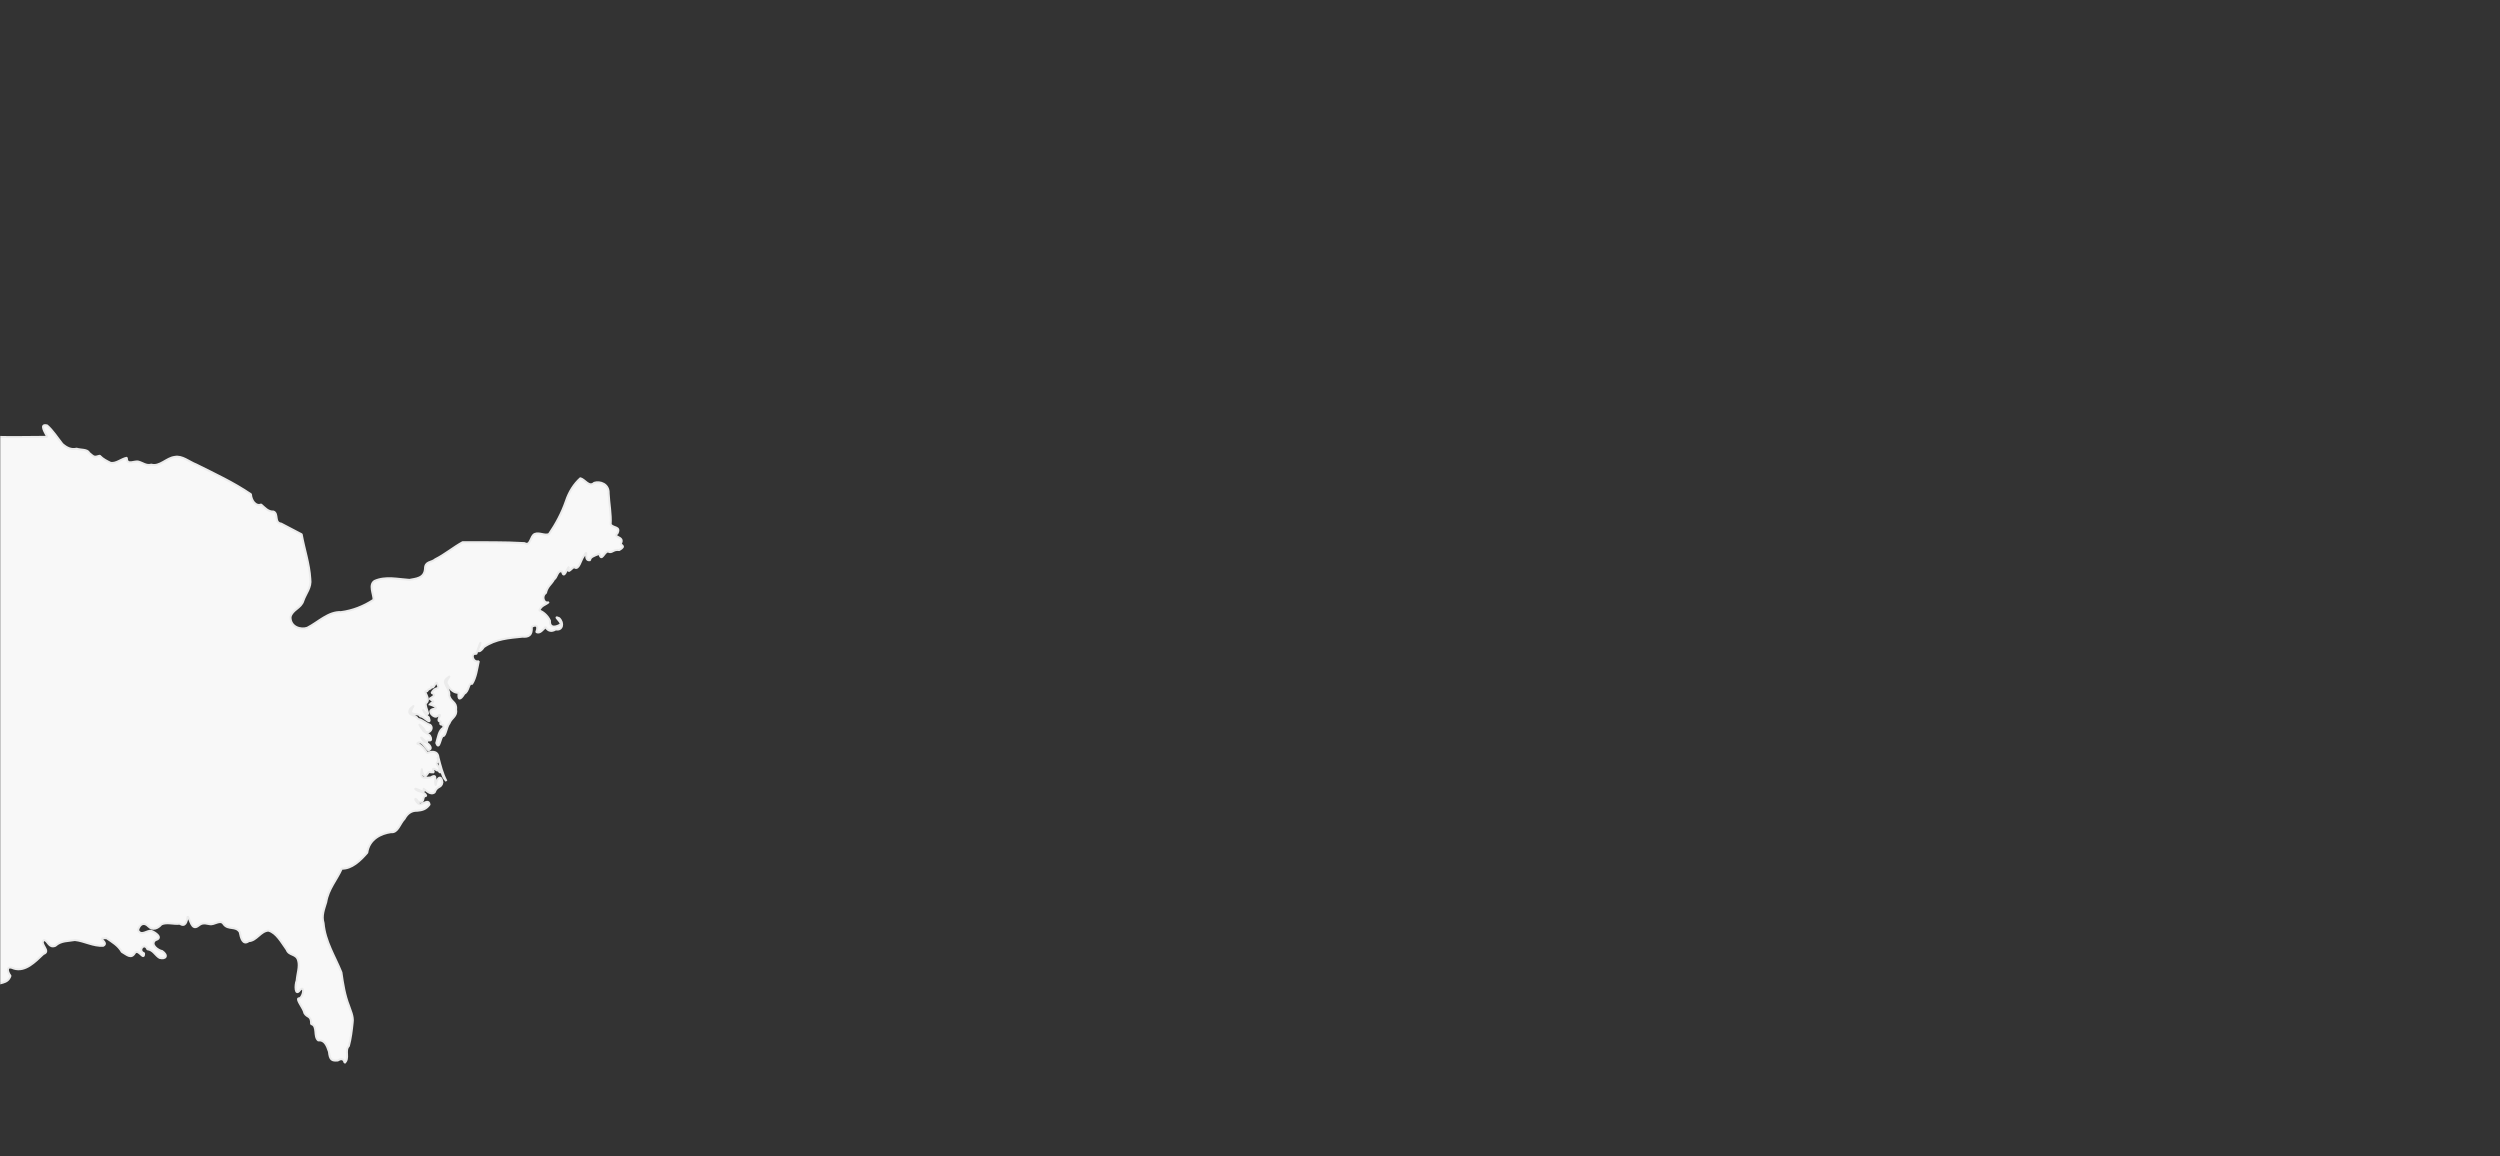 <svg width="1252" height="579" viewBox="0 0 1252 579" fill="none" xmlns="http://www.w3.org/2000/svg">
<rect x="0" y="0" width="1252" height="579" fill="#333333" stroke="none"/>
<mask id="mask0_2198_407" style="mask-type:alpha" maskUnits="userSpaceOnUse" x="0" y="212" width="325" height="326">
<rect y="212" width="325" height="326" fill="#D9D9D9"/>
</mask>
<g mask="url(#mask0_2198_407)">
<path d="M-207.879 434.753C-209.023 431.673 -210.228 431.936 -209.688 428.033C-211.259 422.741 -215.567 418.685 -219.834 417.587C-221.583 419.889 -221.164 415.178 -222.703 414.152C-225.191 414.563 -227.429 413.94 -229.763 412.55C-231.126 409.892 -233.377 408.861 -235.752 409.231C-238.022 408.11 -240.868 409.08 -242.867 408.328C-245.001 407.094 -244.498 403.893 -244.458 401.087C-243.812 398.473 -248.36 399.726 -246.777 396.132C-248.686 394.528 -250.738 392.937 -252.174 390.748C-253.459 388.315 -254.939 386.272 -257.049 384.905C-258.725 381.62 -257.209 380.798 -256.279 378.442C-256.168 374.452 -260.242 377.139 -261.416 374.216C-263.455 372.3 -262.851 369.395 -263.832 366.737C-262.804 362.572 -262.658 368.376 -260.613 368.418C-257.242 370.746 -262.104 365.382 -261.871 363.661C-263.856 360.041 -263.153 361.671 -263.834 364.602C-265.678 363.315 -268.346 362.539 -268.794 359.199C-270.624 355.13 -274.291 353.376 -276.509 349.686C-275.802 347.485 -278.296 344.302 -276.946 341.688C-278.037 337.619 -281.102 335.208 -282.674 331.662C-283.436 326.569 -279.714 322.399 -280.249 317.244C-280.436 309.96 -285.815 304.075 -284.88 296.653C-283.894 293.814 -280.791 293.627 -280.429 290.081C-279.668 287.468 -283.404 284.926 -281.626 281.796C-280.045 275.231 -278.908 268.573 -278.565 261.715C-280.217 259.434 -278.027 257.872 -279.153 255.19C-276.057 255.562 -276.352 254.584 -279.828 254.155C-280.108 252.447 -280.614 247.984 -279.978 246.148C-275.374 245.796 -280.526 243.077 -280.635 245.013C-282.244 244.525 -280.903 239.078 -282.923 237.356C-284.028 234.331 -287.162 231.346 -285.925 227.855C-283.31 226.871 -280.485 229.819 -277.672 229.689C-273.89 230.698 -269.638 228.519 -266.454 232.19C-265.474 235.587 -268.599 237.122 -270.155 239.18C-267.75 238.571 -265.653 244.5 -265.04 239.939C-262.93 238.175 -261.948 235.334 -261.596 232.183C-261.524 228.388 -262.914 224.406 -264.495 221.266C-267.897 218.657 -266.901 218.218 -263.42 218.634C-235.076 218.747 -206.73 218.635 -178.385 218.637C-161.449 218.46 -144.513 218.794 -127.579 218.575C-85.636 218.603 -43.693 218.86 -1.751 218.793C6.725 219.041 15.2 218.753 23.676 218.768C22.573 216.655 19.513 212.064 23.597 213.059C26.561 215.656 28.735 219.167 31.256 222.342C33.476 224.295 35.722 225.332 38.374 224.698C40.469 225.389 43.787 224.872 44.704 226.834C47.07 228.786 46.936 229.159 49.945 228.224C51.662 230.017 53.504 230.849 55.45 231.817C58.298 232.232 60.778 229.725 63.534 229.25C63.397 233.374 67.489 230.532 69.394 231.192C71.617 231.802 73.291 233.388 75.77 232.687C79.963 233.884 83.4 229.257 87.51 228.816C91.234 228.042 94.758 231.262 98.268 232.603C107.521 237.236 116.888 241.547 125.666 247.529C125.878 250.688 128.114 253.751 130.765 252.665C132.623 254.238 134.214 256.316 136.96 256.178C139.593 257.202 137.237 261.8 140.827 262.223C144.247 264.013 147.667 265.804 151.087 267.595C152.437 275.047 154.945 282.256 155.407 289.899C156.038 294.224 153.203 297.125 151.948 300.794C150.831 304.663 146.42 305.237 145.502 308.99C145.369 314.081 150.728 315.502 153.892 314.379C159.412 311.541 164.503 306.196 170.816 306.539C176.481 305.797 182.06 303.683 187.099 300.33C187.011 297.256 184.622 292.865 187.566 290.938C193.146 288.454 199.296 290.056 205.059 290.406C208.072 289.749 212.562 289.757 212.845 284.732C212.863 281.025 216.137 281.762 217.95 280.094C222.703 277.731 227.053 274.051 231.665 271.537C242.002 271.584 252.364 271.383 262.683 271.997C265.742 273.801 265.499 268.334 267.803 267.399C270.109 266.468 272.883 268.429 274.935 267.442C278.352 262.431 281.291 257.035 283.393 250.962C284.912 246.353 287.418 242.399 290.641 239.503C293.018 240.126 295.002 244.196 297.567 241.795C300.509 240.831 305.047 242.379 304.817 247.112C305.043 252.26 306.179 257.531 305.817 262.599C307.158 264.629 310.997 263.48 309.214 267.129C306.618 269.24 312.872 268.561 310.996 272.06C310.417 273.173 314.033 273.187 310.128 275.466C306.94 274.999 306.603 277.324 304.525 276.218C302.586 276.144 301.255 281.783 300.156 277.342C297.186 278.468 295.632 279.001 295.498 280.551C291.655 281.178 295.309 273.519 292.228 278.699C290.936 280.414 289.981 285.396 287.898 284.268C287.003 283.034 283.76 288.92 284.861 283.838C283.78 285.056 282.478 290.209 281.462 286.26C279.173 285.321 279.039 289.379 277.462 290.191C276.246 292.555 274.108 293.597 273.423 296.928C270.886 298.703 272.558 302.707 274.88 301.511C272.902 303.212 271.378 302.935 270.018 305.737C271.599 306.119 274.278 308.11 275.434 310.875C275.155 315.022 278.837 313.928 280.79 312.633C281.072 311.194 276.498 308.021 280.077 309.601C282.574 312.061 281.702 315.899 278.333 315.214C275.484 316.947 273.911 315.261 273.232 313.999C271.978 315.221 270.397 317.532 268.578 316.533C270.073 312.673 267.648 312.96 266.307 313.981C266.634 318.215 264.68 319.14 261.651 318.853C255.054 319.534 248.25 319.933 242.313 324.059C240.683 326.627 238.071 327.477 240.367 323.165C241.376 319.032 238.92 326.127 238.579 327.486C235.402 326.765 236.747 332.127 239.785 331.122C239.002 334.701 238.461 339.425 236.36 342.578C234.702 341.488 234.915 346.374 232.555 347.373C230.58 350.764 229.133 350.748 229.697 346.934C227.455 347.183 225.135 345.171 223.975 342.733C222.292 340.949 227.635 336.648 223.632 339.832C220.992 342.181 225.689 345.076 224.956 348.309C225.762 351.603 228.863 351.512 228.401 355.231C229.086 358.849 226.047 359.463 225.083 362.25C223.65 363.877 223.269 368.604 221.961 368.596C220.606 368.505 220.126 376.405 218.481 372.101C219.296 369.513 219.676 365.596 222.072 364.46C222.288 361.637 219.448 364.075 220.825 361.262C217.37 361.787 222.754 355.992 218.847 358.726C217.435 359.872 213.368 355.952 216.902 355.077C221.1 354.833 214.666 352.223 215.093 353.029C216.346 350.878 218.669 352.303 215.156 349.934C217.162 348.583 218.48 348.05 216.154 347.002C218.013 343.321 220.599 345.96 218.979 342.542C218.414 339.893 217.032 346.516 216.011 343.465C216.043 345.757 215.061 344.158 213.811 346.288C211.082 345.379 216.418 350.119 213.246 352.296C212.857 354.448 216.359 359.88 212.672 356.477C210.138 353.291 213.533 358.662 214.745 359.228C216.488 364.107 212.077 358.395 210.505 358.822C209.59 357.286 208.862 358.122 205.944 357.088C205.257 355.067 209.236 351.652 205.393 354.963C203.537 358.879 208.281 357.541 209.237 360C212.055 360.621 213.043 362.233 215.452 363.027C217.867 365.047 213.664 368.983 212.338 365.068C208.964 361.502 209.655 362.764 212.172 366.191C214.97 368.325 215.215 367.698 215.811 369.488C216.385 372.224 213.808 369.441 213.807 371.964C211.678 369.946 209.205 367.271 212.377 371.588C214.091 371.617 217.561 374.879 214.457 375.776C212.987 374.46 210.903 370.038 208.856 372.456C211.325 372.858 213.148 376.171 214.003 377.128C215.595 376.324 219.21 375.657 219.573 379.258C220.602 383.373 221.639 387.483 223.554 391.105C220.437 388.419 220.928 382.945 219.046 379.217C220.23 382.838 217.192 381.109 219.69 384.061C221.735 389.423 219.364 385.262 219.105 385.959C217.191 384.902 216.214 384.099 217.27 386.804C213.524 386.828 215.699 385.839 213.34 388.518C210.57 389.12 211.598 381.597 210.993 386.875C210.63 390.511 213.241 389.352 215.653 389.359C219.639 386.866 217.127 391.675 218.287 393.286C218.428 390.091 220.949 387.254 221.554 391.843C221.09 394.825 218.891 393.371 217.688 396.789C215.617 398.493 213.332 395.713 211.937 394.867C214.112 398.444 207.653 394.126 207.977 395.148C209.279 396.683 213.115 396.38 213.438 398.665C210.959 398.555 213.347 402.272 209.527 401.519C206.235 397.266 208.736 403.731 211.104 402.664C213.156 401.674 214.819 400.639 215.116 402.93C213.453 405.273 211.409 405.824 208.895 406.023C206.209 405.921 204.107 407.261 202.601 410.071C200.278 412.327 199.318 417.227 195.826 416.753C190.935 417.43 184.891 420.136 183.929 427.032C180.386 431.1 176.187 435.137 171.165 435.04C168.642 440.715 164.452 445.185 163.379 451.8C162.362 455.227 160.935 458.603 162.055 462.288C162.83 471.519 167.799 478.974 170.991 486.983C171.798 492.752 172.721 498.477 174.816 503.756C175.371 505.664 177.104 508.922 176.625 512.045C176.22 515.957 175.72 520.106 174.717 523.823C172.459 526.14 175.279 530.08 172.487 532.371C172.645 531.987 172.069 529.195 169.158 531.093C166.146 531.349 165.156 530.813 164.732 526.683C163.694 523.533 162.49 520.67 159.411 521.045C156.9 519.243 159.2 513.592 155.811 512.849C155.894 508.346 153.817 509.817 152.437 507.344C152.028 504.918 148.215 500.637 149.496 499.982C151.708 500.329 152.972 492.958 150.301 495.774C147.627 499.332 147.647 493.282 148.578 491.012C148.799 487.77 150.175 484.1 149.312 481.085C148.435 477.449 144.708 478.783 143.548 475.573C140.913 471.946 138.46 467.2 134.463 466.053C130.625 466.178 128.475 471.206 124.619 471.318C121.589 473.591 120.586 469.684 120.055 466.8C118.065 463.563 114.238 465.867 112.026 462.866C110.407 460.131 107.331 463.42 104.945 462.819C101.799 462.169 101.022 462.27 98.846 463.974C95.972 465.669 95.435 461.002 94.015 458.919C93.493 461.838 92.859 464.384 89.931 462.592C86.934 462.989 83.617 461.671 80.845 462.933C79.019 465.044 76.444 466.094 74.329 463.958C72.224 461.742 70.017 462.59 69.129 465.807C70.676 469.097 73.675 465.717 75.773 466.167C77.77 466.883 81.914 469.719 77.83 470.818C75.002 473.073 79.34 476.017 81.223 476.29C84.412 478.52 83.048 480.585 79.912 479.712C77.85 478.605 76.621 475.571 73.823 475.419C72.355 471.705 68.811 476.167 72.149 477.374C72.229 481.637 69.319 474.866 67.541 477.259C65.631 480.516 63.377 477.989 61.006 476.695C59.128 473.414 56.151 471.786 53.381 469.863C47.676 469.466 54.92 472.021 51.682 473.649C46.79 473.994 42.279 471.265 37.492 470.762C34.164 471.394 30.588 470.998 27.746 473.649C24.404 475.063 23.979 470.986 22.046 470.762C19.516 472.632 25.818 476.389 21.733 477.752C17.512 481.795 12.666 486.77 6.993 485.076C3.202 483.307 3.387 486.259 5.244 488.683C3.861 493.059 -0.52 491.693 -3.233 493.842C-7.532 495.286 0.475 496.716 -2.544 499.19C-4.556 501.307 -6.064 504.092 -5.519 507.537C-5.37 512.818 -3.369 517.688 -1.618 522.394C-4.546 521.458 -7.237 518.005 -10.359 520.166C-13.906 518.683 -16.944 515.591 -20.68 514.586C-24.117 511.137 -24.966 505.219 -26.207 500.376C-31.401 495.27 -35.049 488.323 -38.299 481.204C-40.189 476.478 -43.247 472.618 -47.395 471.253C-51.047 469.489 -55.407 470.487 -57.789 474.617C-60.037 476.896 -61.456 481.418 -64.922 480.423C-69.597 479.569 -73.824 476.025 -77.67 472.762C-81.342 468.522 -80.474 460.282 -85.507 457.561C-89.682 454.41 -93.678 450.824 -96.84 446.099C-100.132 444.609 -103.954 445.59 -107.463 445.169C-110.074 445.163 -112.685 445.157 -115.296 445.151C-115.344 448.219 -115.421 452.263 -118.807 451.005C-127.771 451.016 -136.758 450.788 -145.706 450.44C-157.841 445.956 -169.89 440.884 -181.847 435.707C-183.705 433.039 -186.07 433.006 -188.759 433.443C-195.113 433.601 -201.692 434.307 -207.879 434.753Z" fill="#F8F8F8" stroke="#EBEBEB" stroke-miterlimit="1"/>
</g>
</svg>
